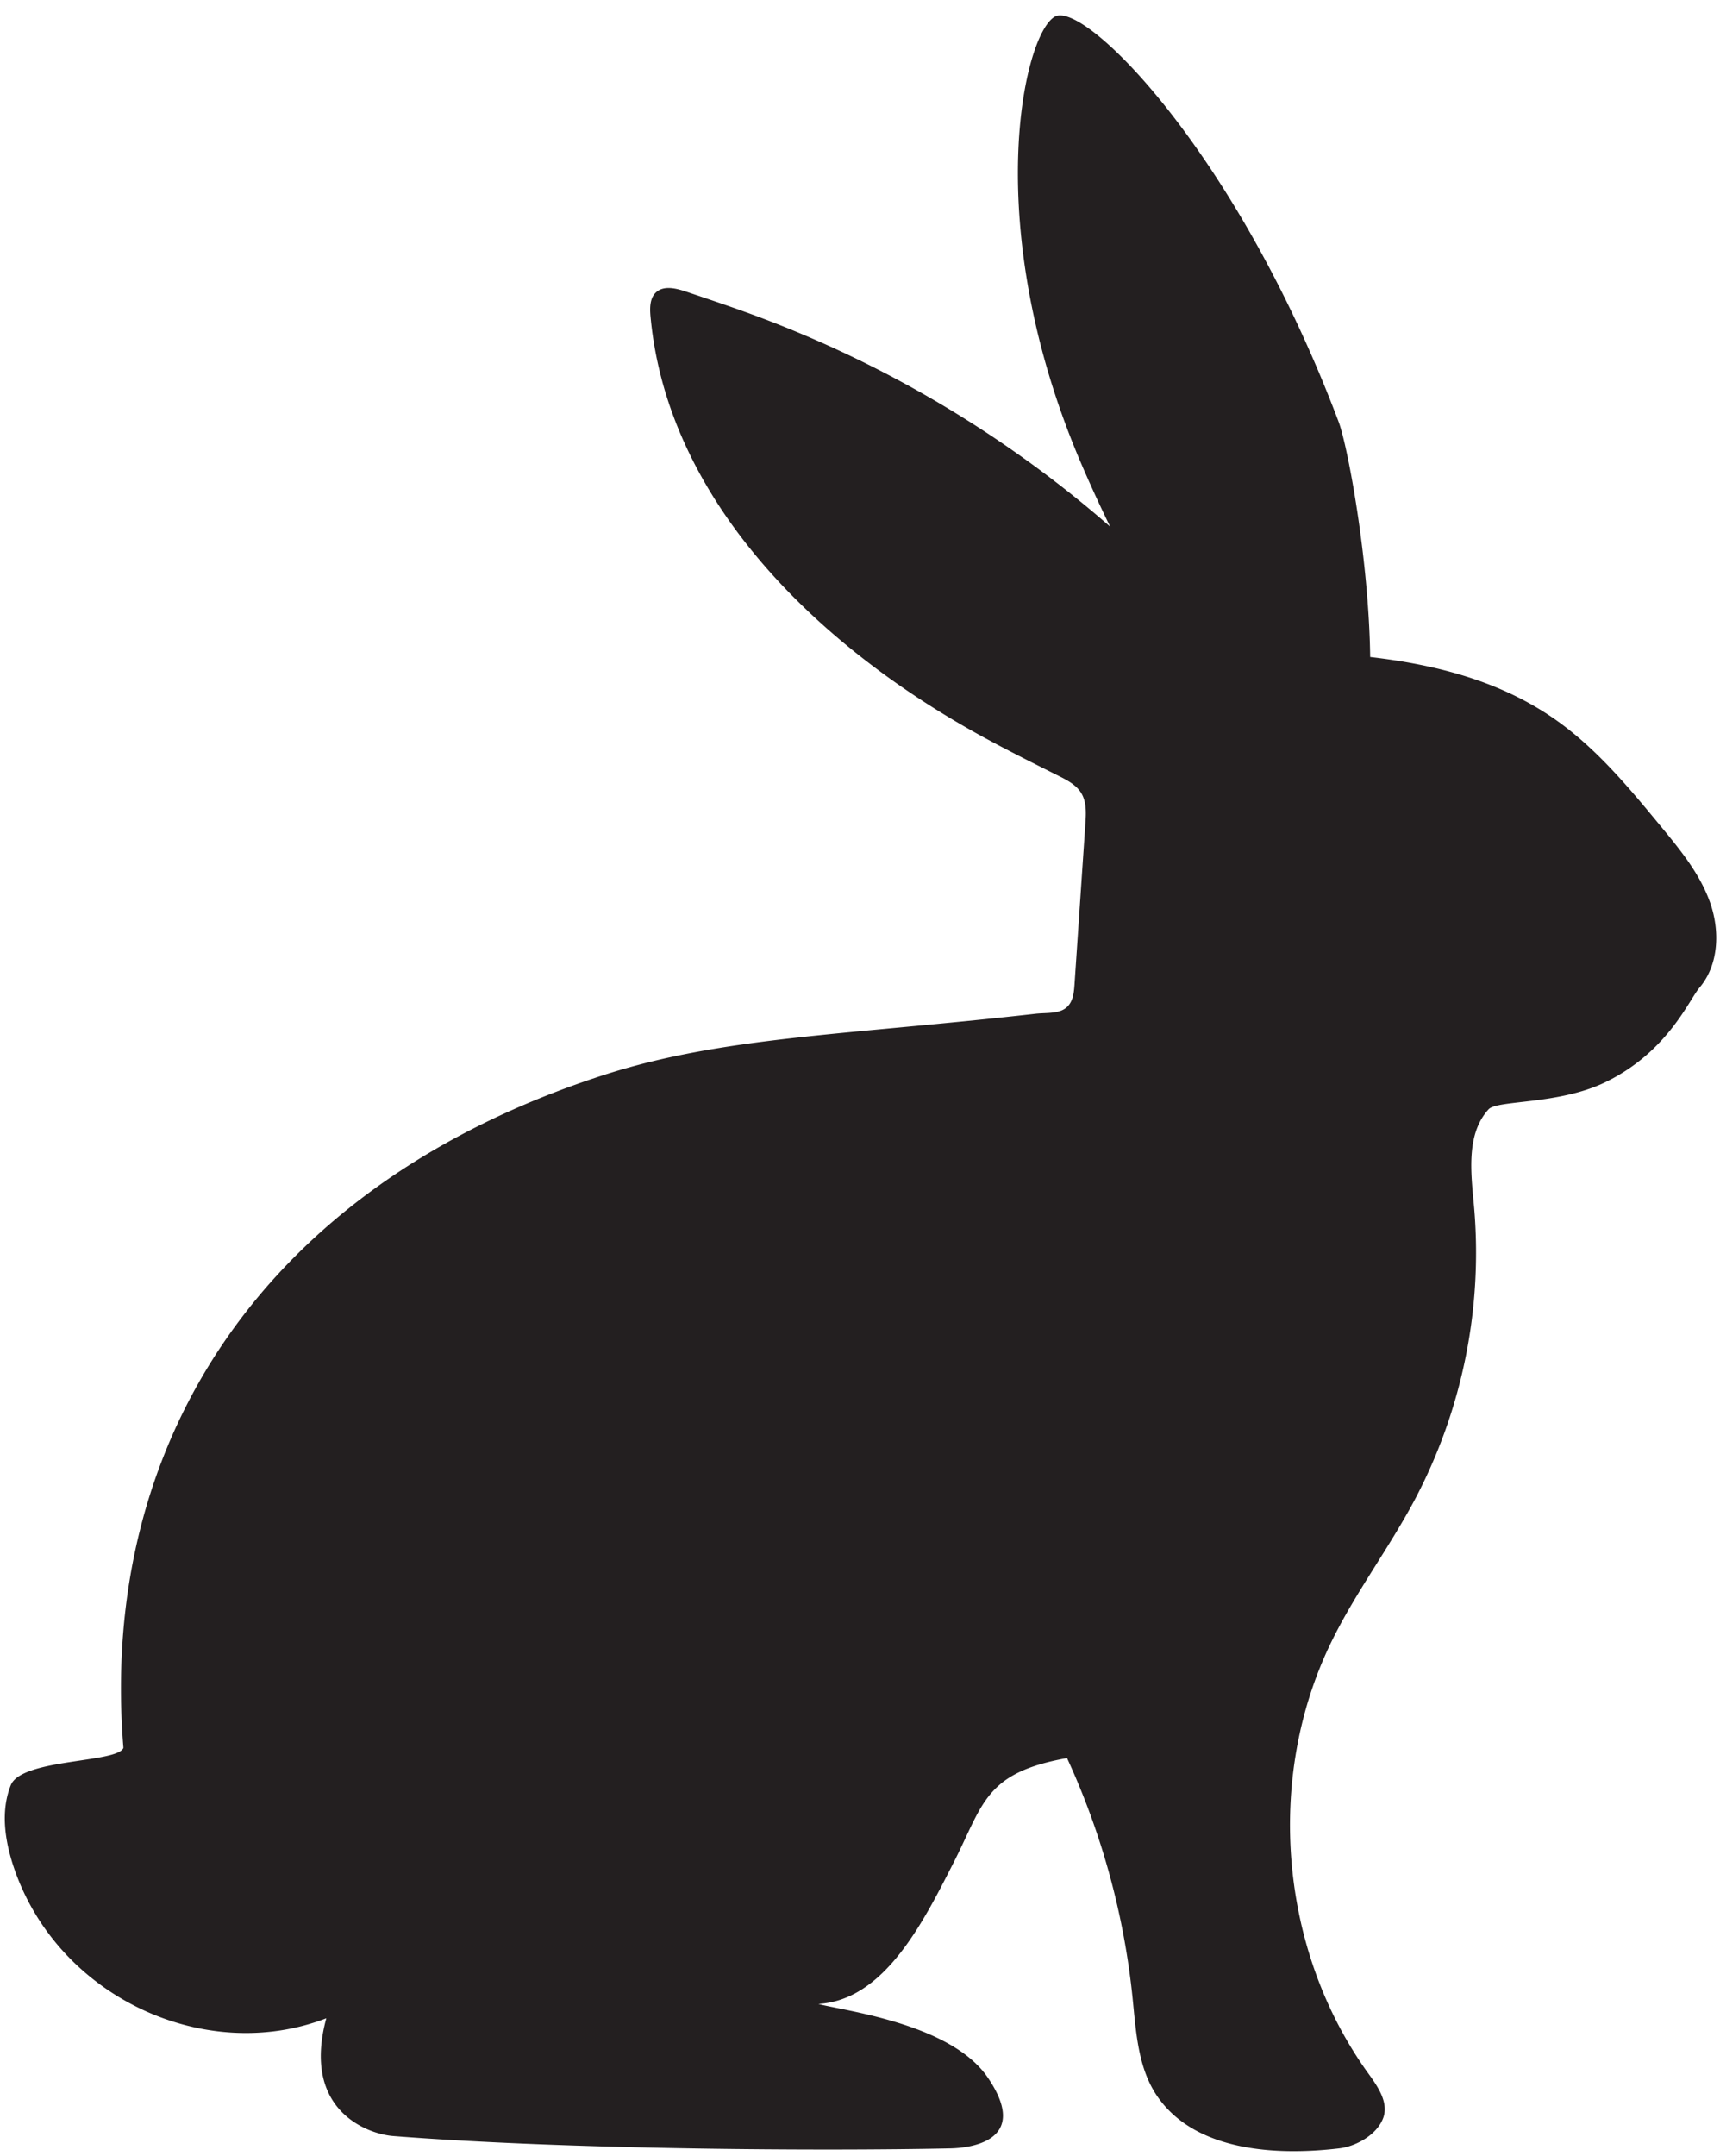 <?xml version="1.0" encoding="UTF-8"?><svg xmlns="http://www.w3.org/2000/svg" xmlns:xlink="http://www.w3.org/1999/xlink" height="629.5" preserveAspectRatio="xMidYMid meet" version="1.0" viewBox="-1.4 -4.5 502.5 629.5" width="502.5" zoomAndPan="magnify"><g id="change1_1"><path d="M498.18,258.972c-2.928-8.253-8.6-15.195-14.172-21.954-9.448-11.464-19.057-23.08-31.247-31.571-15.833-11.03-34.509-15.874-53.863-18.1-.381-28.728-6.613-61.784-9.213-68.67C359.872,39.73,315.376-4.451,306.785.355c-9.215,5.155-22.019,61.306,7.737,130.612,2.7,6.29,5.522,12.394,8.405,18.3a335.1,335.1,0,0,0-102.579-61.2c-7.09-2.647-14.268-5.052-21.444-7.456-2.875-.963-6.407-1.8-8.639.248-1.853,1.7-1.846,4.584-1.614,7.09,5.036,54.409,49.853,97.093,97.887,123.14,7.019,3.806,14.163,7.376,21.305,10.944,2.559,1.279,5.257,2.684,6.707,5.15,1.507,2.565,1.352,5.738,1.151,8.706q-1.589,23.489-3.176,46.975c-.145,2.138-.342,4.418-1.664,6.1-2.159,2.755-6.264,2.151-9.741,2.544-55.316,6.26-91.521,6.654-126.466,17.991-99.591,32.309-147.232,107.766-140,196.369-1.758,4.462-29.813,3.068-32.92,10.925S.119,533.6,2.915,541.574c13.018,37.12,55.646,56.844,91.018,43.239-7.256,26.756,11.915,33.79,19.5,34.387,50.519,3.981,125.616,4.416,162.935,3.6,4.861-.106,23.78-1.754,10.751-20.754-10.884-15.872-42.625-19.486-49.428-21.417,19.32-1.126,30.646-23.931,39.451-41.164s9.07-26.3,33.194-30.623a221.55,221.55,0,0,1,19.143,69.976c1.017,9.918,1.545,20.454,7.162,28.69,10.855,15.914,34.073,17.555,53.2,15.292,5.1-.6,11.179-4.118,12.893-8.957,1.578-4.454-1.582-9.043-4.35-12.872-25.916-35.853-30.271-86.125-10.9-125.9,6.991-14.358,16.707-27.221,24.243-41.3a154.2,154.2,0,0,0,17.484-86.291c-.893-9.726-2.3-20.837,4.268-28.064,2.521-2.775,20.35-1.293,34.026-7.881,18.243-8.789,24.452-23.94,27.615-27.665C500.786,277.193,501.109,267.225,498.18,258.972Z" fill="#231f20"/></g></svg>